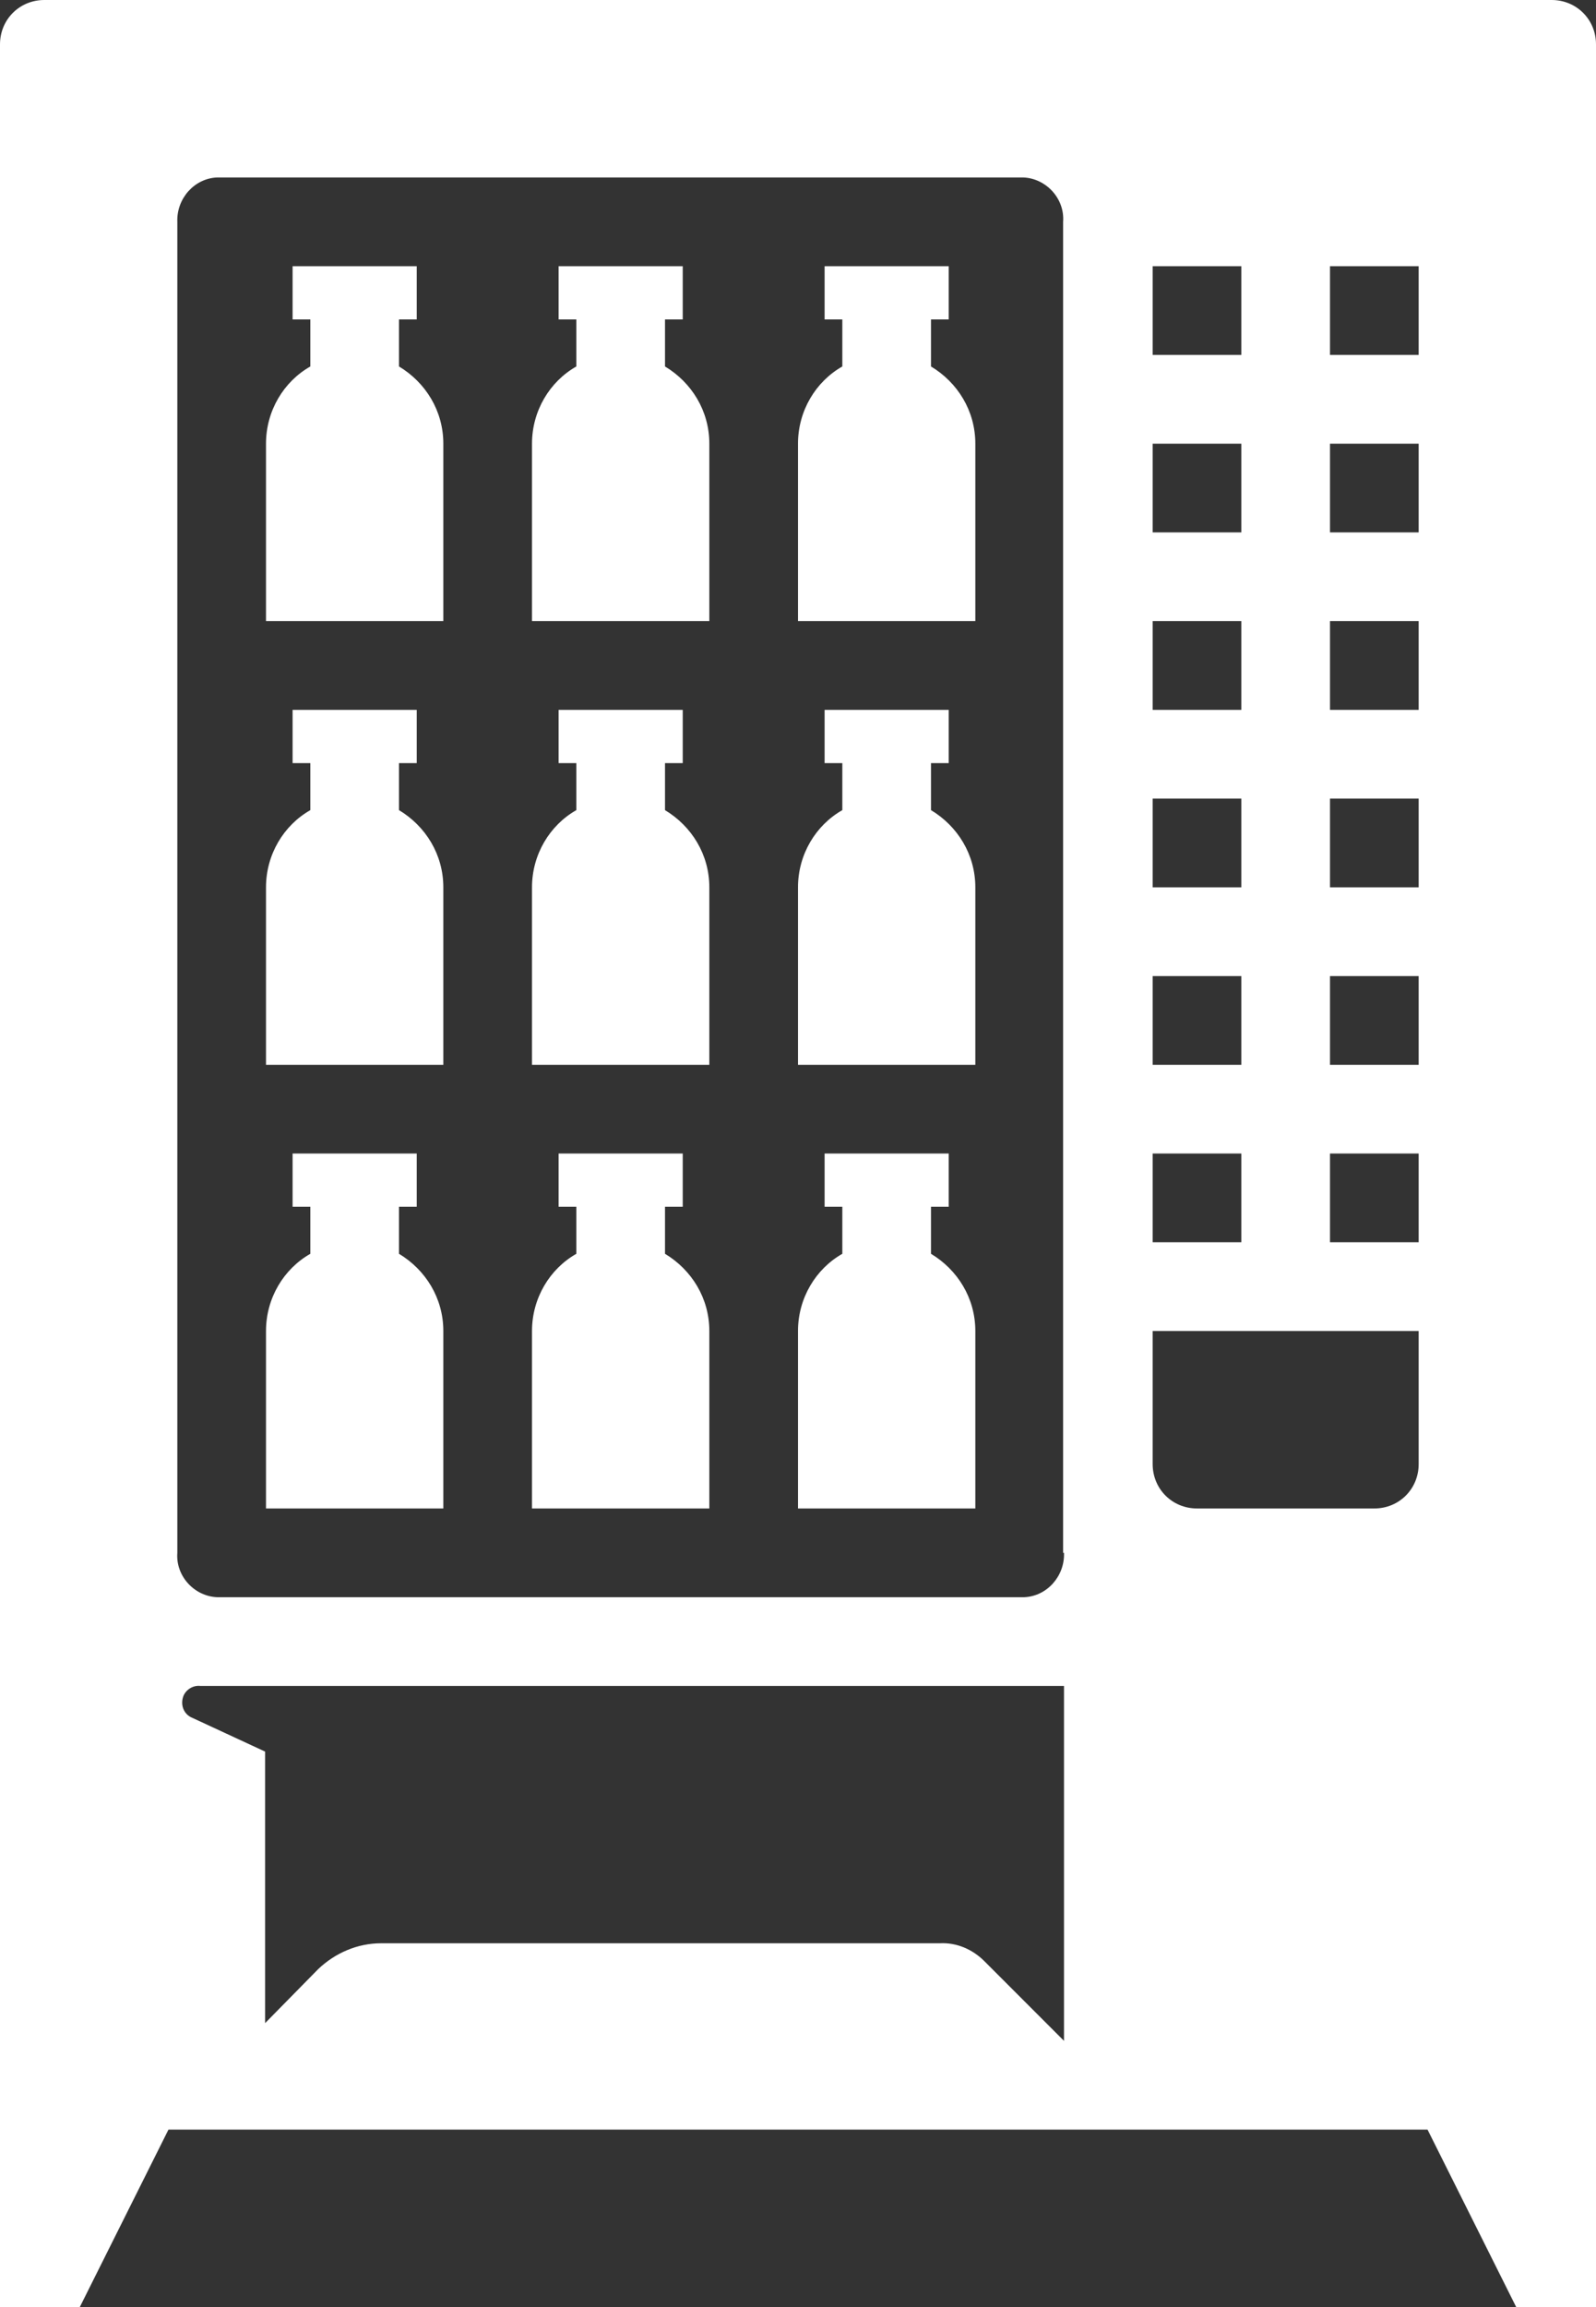 <svg enable-background="new 0 0 180 260" viewBox="0 0 180 260" xmlns="http://www.w3.org/2000/svg"><rect x="0" y="0" width="180" height="260" fill="#333333" stroke="none"/><g fill="#fff"><path d="m 175 0 h -170 c -2.8 0 -5 2.2 -5 5 v 255 h 9 l 10 -20 h 142 l 10 20 h 9 v -255 c 0 -2.8 -2.2 -5 -5 -5 z m -45 30 h 10 v 10 h -10 z m 0 20 h 10 v 10 h -10 z m 0 20 h 10 v 10 h -10 z m 0 20 h 10 v 10 h -10 z m 0 20 h 10 v 10 h -10 z m 0 20 h 10 v 10 h -10 z m -10 100 l -9 -9 c -1.3 -1.3 -3.1 -2.1 -5 -2 h -63 c -2.7 0 -5.2 1.1 -7.1 2.9 l -6 6.1 v -30.6 l -8.2 -3.8 c -1 -.4 -1.4 -1.5 -1 -2.5 .3 -.7 1.1 -1.2 1.9 -1.1 h 97.4 z m 0 -55 c .1 2.6 -1.9 4.9 -4.5 5 h -91 c -2.6 -.1 -4.7 -2.4 -4.5 -5 v -150 c -.1 -2.6 1.9 -4.9 4.5 -5 h 90.9 c 2.6 .1 4.7 2.4 4.5 5 v 150 z m 40 -10 c 0 2.8 -2.2 5 -5 5 h -20 c -2.8 0 -5 -2.2 -5 -5 v -15 h 30 z m 0 -25 h -10 v -10 h 10 z m 0 -20 h -10 v -10 h 10 z m 0 -20 h -10 v -10 h 10 z m 0 -20 h -10 v -10 h 10 z m 0 -20 h -10 v -10 h 10 z m 0 -20 h -10 v -10 h 10 z"/><path d="m 45 141.3 v -5.3 h 2 v -6 h -2 -10 -2 v 6 h 2 v 5.3 c -3 1.7 -5 5 -5 8.7 v 20 h 20 v -20 c 0 -3.7 -2 -6.9 -5 -8.7 z"/><path d="m 45 91.3 v -5.3 h 2 v -6 h -2 -10 -2 v 6 h 2 v 5.3 c -3 1.7 -5 5 -5 8.7 v 20 h 20 v -20 c 0 -3.7 -2 -6.9 -5 -8.7 z"/><path d="m 45 41.3 v -5.3 h 2 v -6 h -2 -10 -2 v 6 h 2 v 5.3 c -3 1.7 -5 5 -5 8.7 v 20 h 20 v -20 c 0 -3.7 -2 -6.9 -5 -8.7 z"/><path d="m 75 141.3 v -5.3 h 2 v -6 h -2 -10 -2 v 6 h 2 v 5.3 c -3 1.7 -5 5 -5 8.7 v 20 h 20 v -20 c 0 -3.7 -2 -6.9 -5 -8.7 z"/><path d="m 75 91.3 v -5.3 h 2 v -6 h -2 -10 -2 v 6 h 2 v 5.3 c -3 1.7 -5 5 -5 8.7 v 20 h 20 v -20 c 0 -3.7 -2 -6.9 -5 -8.7 z"/><path d="m 75 41.3 v -5.3 h 2 v -6 h -2 -10 -2 v 6 h 2 v 5.3 c -3 1.7 -5 5 -5 8.7 v 20 h 20 v -20 c 0 -3.7 -2 -6.9 -5 -8.7 z"/><path d="m 105 141.3 v -5.3 h 2 v -6 h -2 -10 -2 v 6 h 2 v 5.3 c -3 1.7 -5 5 -5 8.7 v 20 h 20 v -20 c 0 -3.7 -2 -6.9 -5 -8.7 z"/><path d="m 105 91.3 v -5.3 h 2 v -6 h -2 -10 -2 v 6 h 2 v 5.3 c -3 1.7 -5 5 -5 8.7 v 20 h 20 v -20 c 0 -3.7 -2 -6.9 -5 -8.7 z"/><path d="m 105 41.3 v -5.3 h 2 v -6 h -2 -10 -2 v 6 h 2 v 5.3 c -3 1.7 -5 5 -5 8.7 v 20 h 20 v -20 c 0 -3.7 -2 -6.9 -5 -8.7 z"/></g></svg>